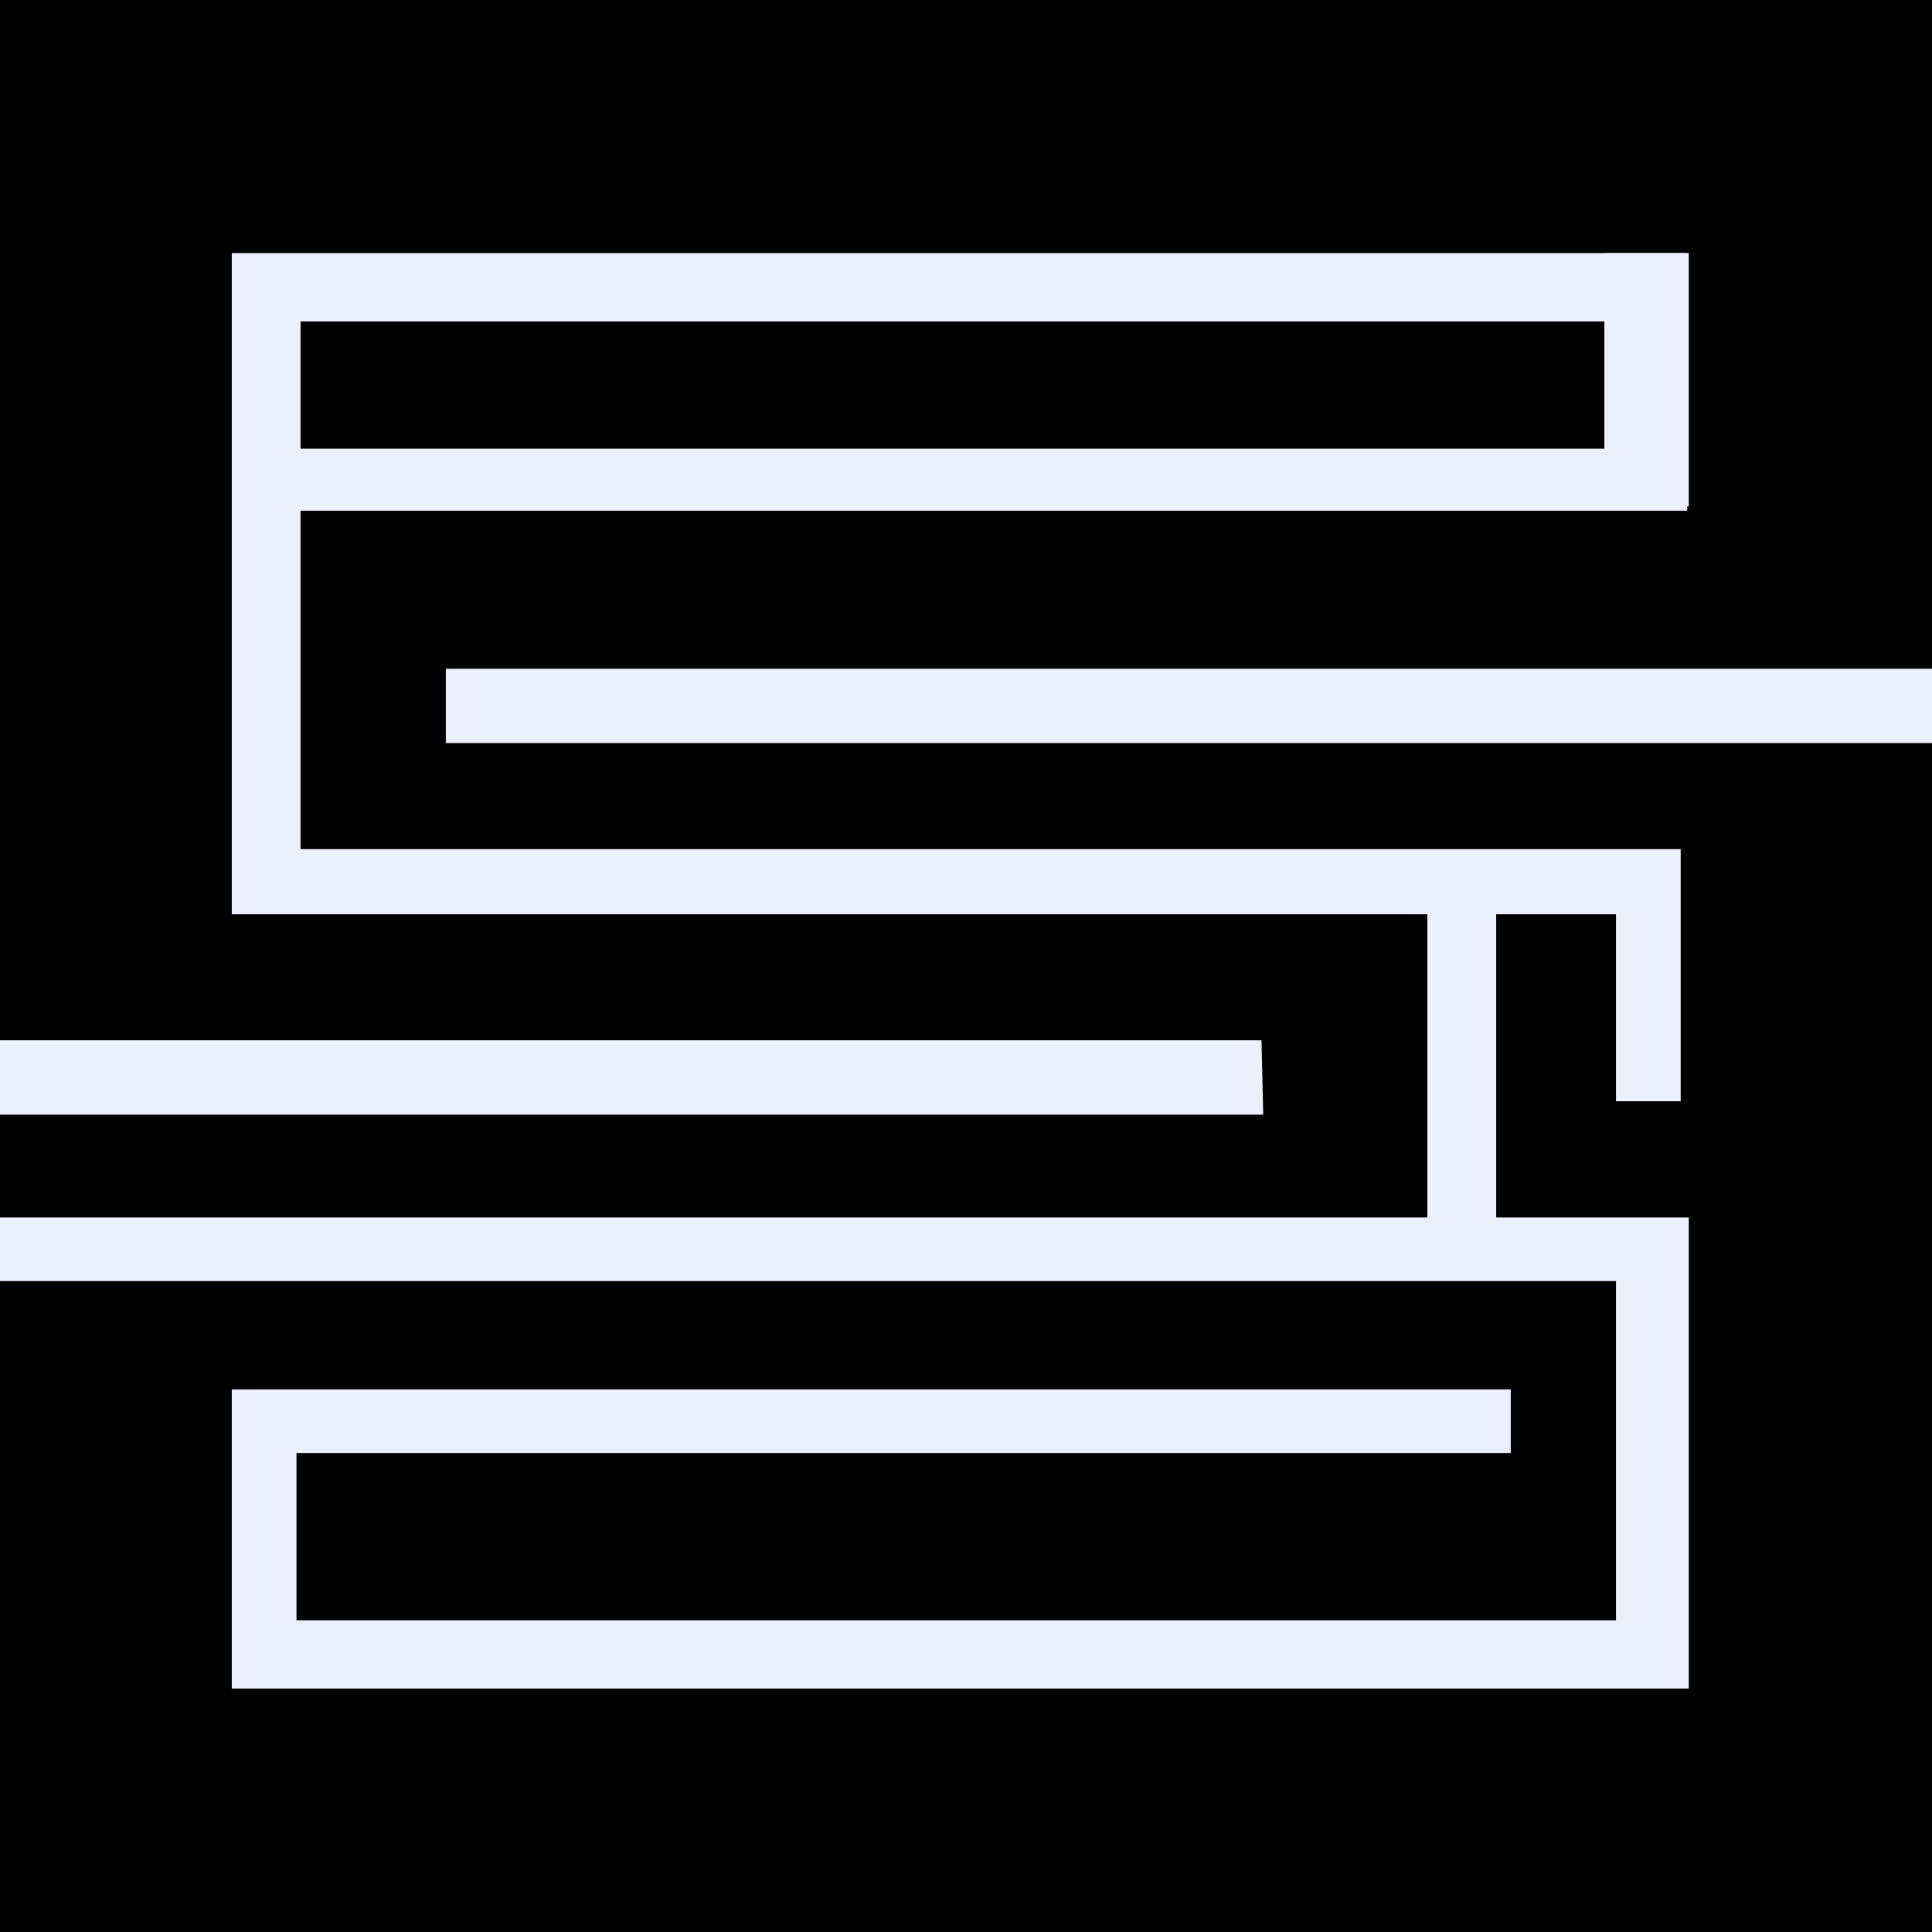 <svg viewBox="0 0 26 26" fill="none" xmlns="http://www.w3.org/2000/svg">
<path d="M26 0H0V26H26V0Z" fill="black"/>
<path d="M26 9H6V10H26V9Z" fill="#ECEFFC"/>
<path d="M16.977 14H0V15H17L16.977 14Z" fill="#ECEFFC"/>
<path d="M4.045 6.873H22.706V6.038H4.045V4.326H22.706V3.406H3.119V12.304H19.209V16.384H0V17.24H21.747V21.805H3.99V19.554H20.331V18.698H3.054H3.119V19.554V22.724H22.727V16.384H20.135V12.304H21.747V14.82H22.618V12.304L22.618 11.427H22.684H4.045V6.873Z" fill="#ECEFFC"/>
<path fill-rule="evenodd" clip-rule="evenodd" d="M21.591 6.815V3.406H22.727V6.815H21.591Z" fill="#ECEFFC"/>
</svg>
